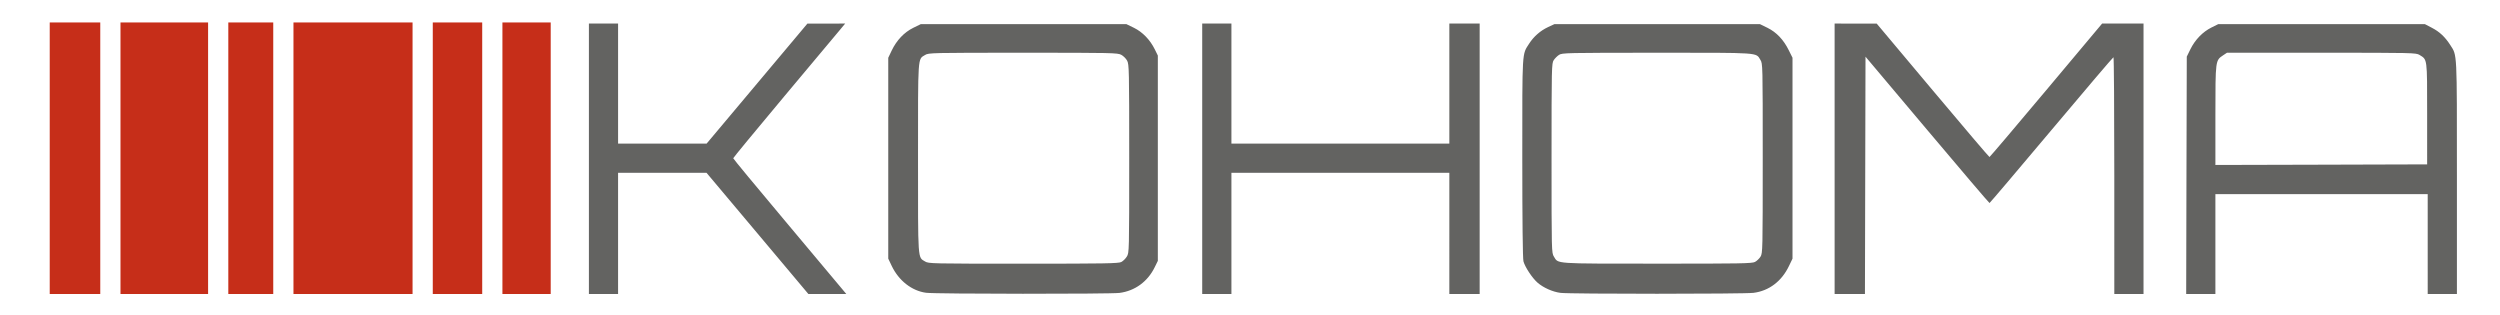 <?xml version="1.0" encoding="utf-8"?>
<!-- Generator: Adobe Illustrator 15.0.0, SVG Export Plug-In . SVG Version: 6.00 Build 0)  -->
<!DOCTYPE svg PUBLIC "-//W3C//DTD SVG 1.1//EN" "http://www.w3.org/Graphics/SVG/1.1/DTD/svg11.dtd">
<svg version="1.1" id="Layer_1" xmlns="http://www.w3.org/2000/svg" xmlns:xlink="http://www.w3.org/1999/xlink" x="0px" y="0px"
	 width="841.89px" height="106px" viewBox="0 0 841.89 106" enable-background="new 0 0 841.89 106" xml:space="preserve">
<path fill="#636361" d="M198.318,53.466V7.932h4.919h4.906v20.217v20.216h14.904h14.905l16.969-20.203L271.89,7.958l6.366-0.013
	l6.367-0.013l-1.823,2.195c-1.005,1.192-9.49,11.327-18.859,22.52c-9.355,11.179-17.022,20.471-17.022,20.645
	c0,0.174,7.68,9.466,17.076,20.646c9.382,11.193,17.947,21.408,19.033,22.708l1.97,2.355h-6.38h-6.394l-17.143-20.404
	l-17.156-20.404h-14.892h-14.891v20.404V99h-4.906h-4.919V53.466L198.318,53.466z M311.898,98.599
	c-4.812-0.629-9.235-4.07-11.607-9.051l-1.166-2.45v-33.82V19.459l1.166-2.45c1.649-3.455,4.195-6.132,7.265-7.645l2.52-1.232
	h34.635h34.621l2.533,1.232c2.909,1.433,5.428,4.03,7.023,7.27l1.019,2.076v34.569v34.569l-1.059,2.155
	c-2.373,4.847-6.661,7.966-11.849,8.636C373.769,99.054,315.129,99.014,311.898,98.599L311.898,98.599z M377.602,88.235
	c0.589-0.307,1.434-1.124,1.863-1.834c0.791-1.271,0.804-1.459,0.804-32.989c0-29.977-0.041-31.771-0.697-32.976
	c-0.375-0.709-1.273-1.606-1.983-1.981c-1.22-0.656-3.002-0.696-33.066-0.696c-30.855,0-31.82,0.027-32.986,0.75
	c-2.52,1.527-2.386-0.308-2.386,34.77c0,35.078-0.134,33.257,2.386,34.783c1.166,0.71,2.131,0.737,33.093,0.737
	C372,88.798,376.677,88.718,377.602,88.235L377.602,88.235z M404.852,53.466V7.932h4.918h4.919v20.217v20.216h36.685h36.698V28.148
	V7.932h5.107h5.106v45.534V99h-5.106h-5.107V78.596V58.192h-36.698h-36.685v20.404V99h-4.919h-4.918V53.466L404.852,53.466z
	 M525.495,98.625c-2.614-0.334-5.777-1.74-7.721-3.44c-1.796-1.566-4.222-5.248-4.744-7.176c-0.242-0.897-0.389-13.496-0.389-34.823
	c0-36.698-0.121-34.703,2.318-38.506c1.541-2.396,3.78-4.351,6.354-5.556l2.131-0.991h34.621h34.621l2.52,1.232
	c3.042,1.5,5.441,4.03,7.185,7.578l1.246,2.504v33.833v33.82l-1.179,2.45c-2.453,5.155-6.716,8.395-11.942,9.064
	C587.324,99.027,528.698,99.041,525.495,98.625L525.495,98.625z M590.998,88.209c0.616-0.321,1.461-1.125,1.876-1.794
	c0.71-1.165,0.737-2.129,0.737-33.097c0-31.704,0-31.891-0.791-33.163c-1.568-2.53,0.335-2.396-34.849-2.396
	c-30.6,0.013-31.927,0.041-32.959,0.723c-0.604,0.388-1.407,1.191-1.796,1.794c-0.684,1.031-0.724,2.356-0.724,32.962
	c0,31.691,0.014,31.892,0.79,33.163c1.555,2.503-0.415,2.37,34.688,2.383C586.052,88.798,590.006,88.731,590.998,88.209
	L590.998,88.209z M617.817,53.466V7.932l7.091,0.013l7.091,0.013l18.871,22.479c10.374,12.358,18.966,22.453,19.101,22.439
	c0.134-0.014,8.726-10.122,19.086-22.479l18.846-22.466h6.97h6.97v45.534V99h-4.919h-4.92V59.143c0-21.93-0.12-39.871-0.281-39.871
	c-0.147,0-9.556,11.046-20.896,24.542s-20.722,24.541-20.842,24.554c-0.135,0.014-9.571-11.072-20.99-24.621l-20.775-24.662
	l-0.094,39.965L628.031,99h-5.106h-5.107V53.466L617.817,53.466z M736.304,59.036l0.107-39.965l1.247-2.544
	c1.567-3.16,4.114-5.797,7.076-7.27L747,8.132h34.795h34.809l2.332,1.218c2.614,1.353,4.451,3.08,6.206,5.811
	c2.346,3.642,2.238,1.687,2.238,44.598V99h-4.919h-4.919V82.185V65.368h-35.747h-35.747v16.816V99h-4.919h-4.919L736.304,59.036
	L736.304,59.036z M817.354,38.337c0-18.918,0.093-18.208-2.573-19.842c-1.167-0.709-2.158-0.736-33.013-0.736h-31.82l-1.287,0.857
	c-2.626,1.754-2.6,1.566-2.613,20.216v16.723l35.653-0.094l35.653-0.107V38.337L817.354,38.337z"/>
<path fill="#C62E19" d="M16.745,53.284V7.563h8.511h8.511v45.722v45.722h-8.511h-8.511V53.284L16.745,53.284z M40.577,53.284V7.563
	h14.757h14.744v45.722v45.722H55.333H40.577V53.284L40.577,53.284z M76.886,53.284V7.563h7.573h7.56v45.722v45.722h-7.56h-7.573
	V53.284L76.886,53.284z M98.828,53.284V7.563h20.052h20.051v45.722v45.722h-20.051H98.828V53.284L98.828,53.284z M145.74,53.284
	V7.563h8.323h8.324v45.722v45.722h-8.324h-8.323V53.284L145.74,53.284z M169.195,53.284V7.563h8.123h8.136v45.722v45.722h-8.136
	h-8.123V53.284L169.195,53.284z"/>
</svg>
